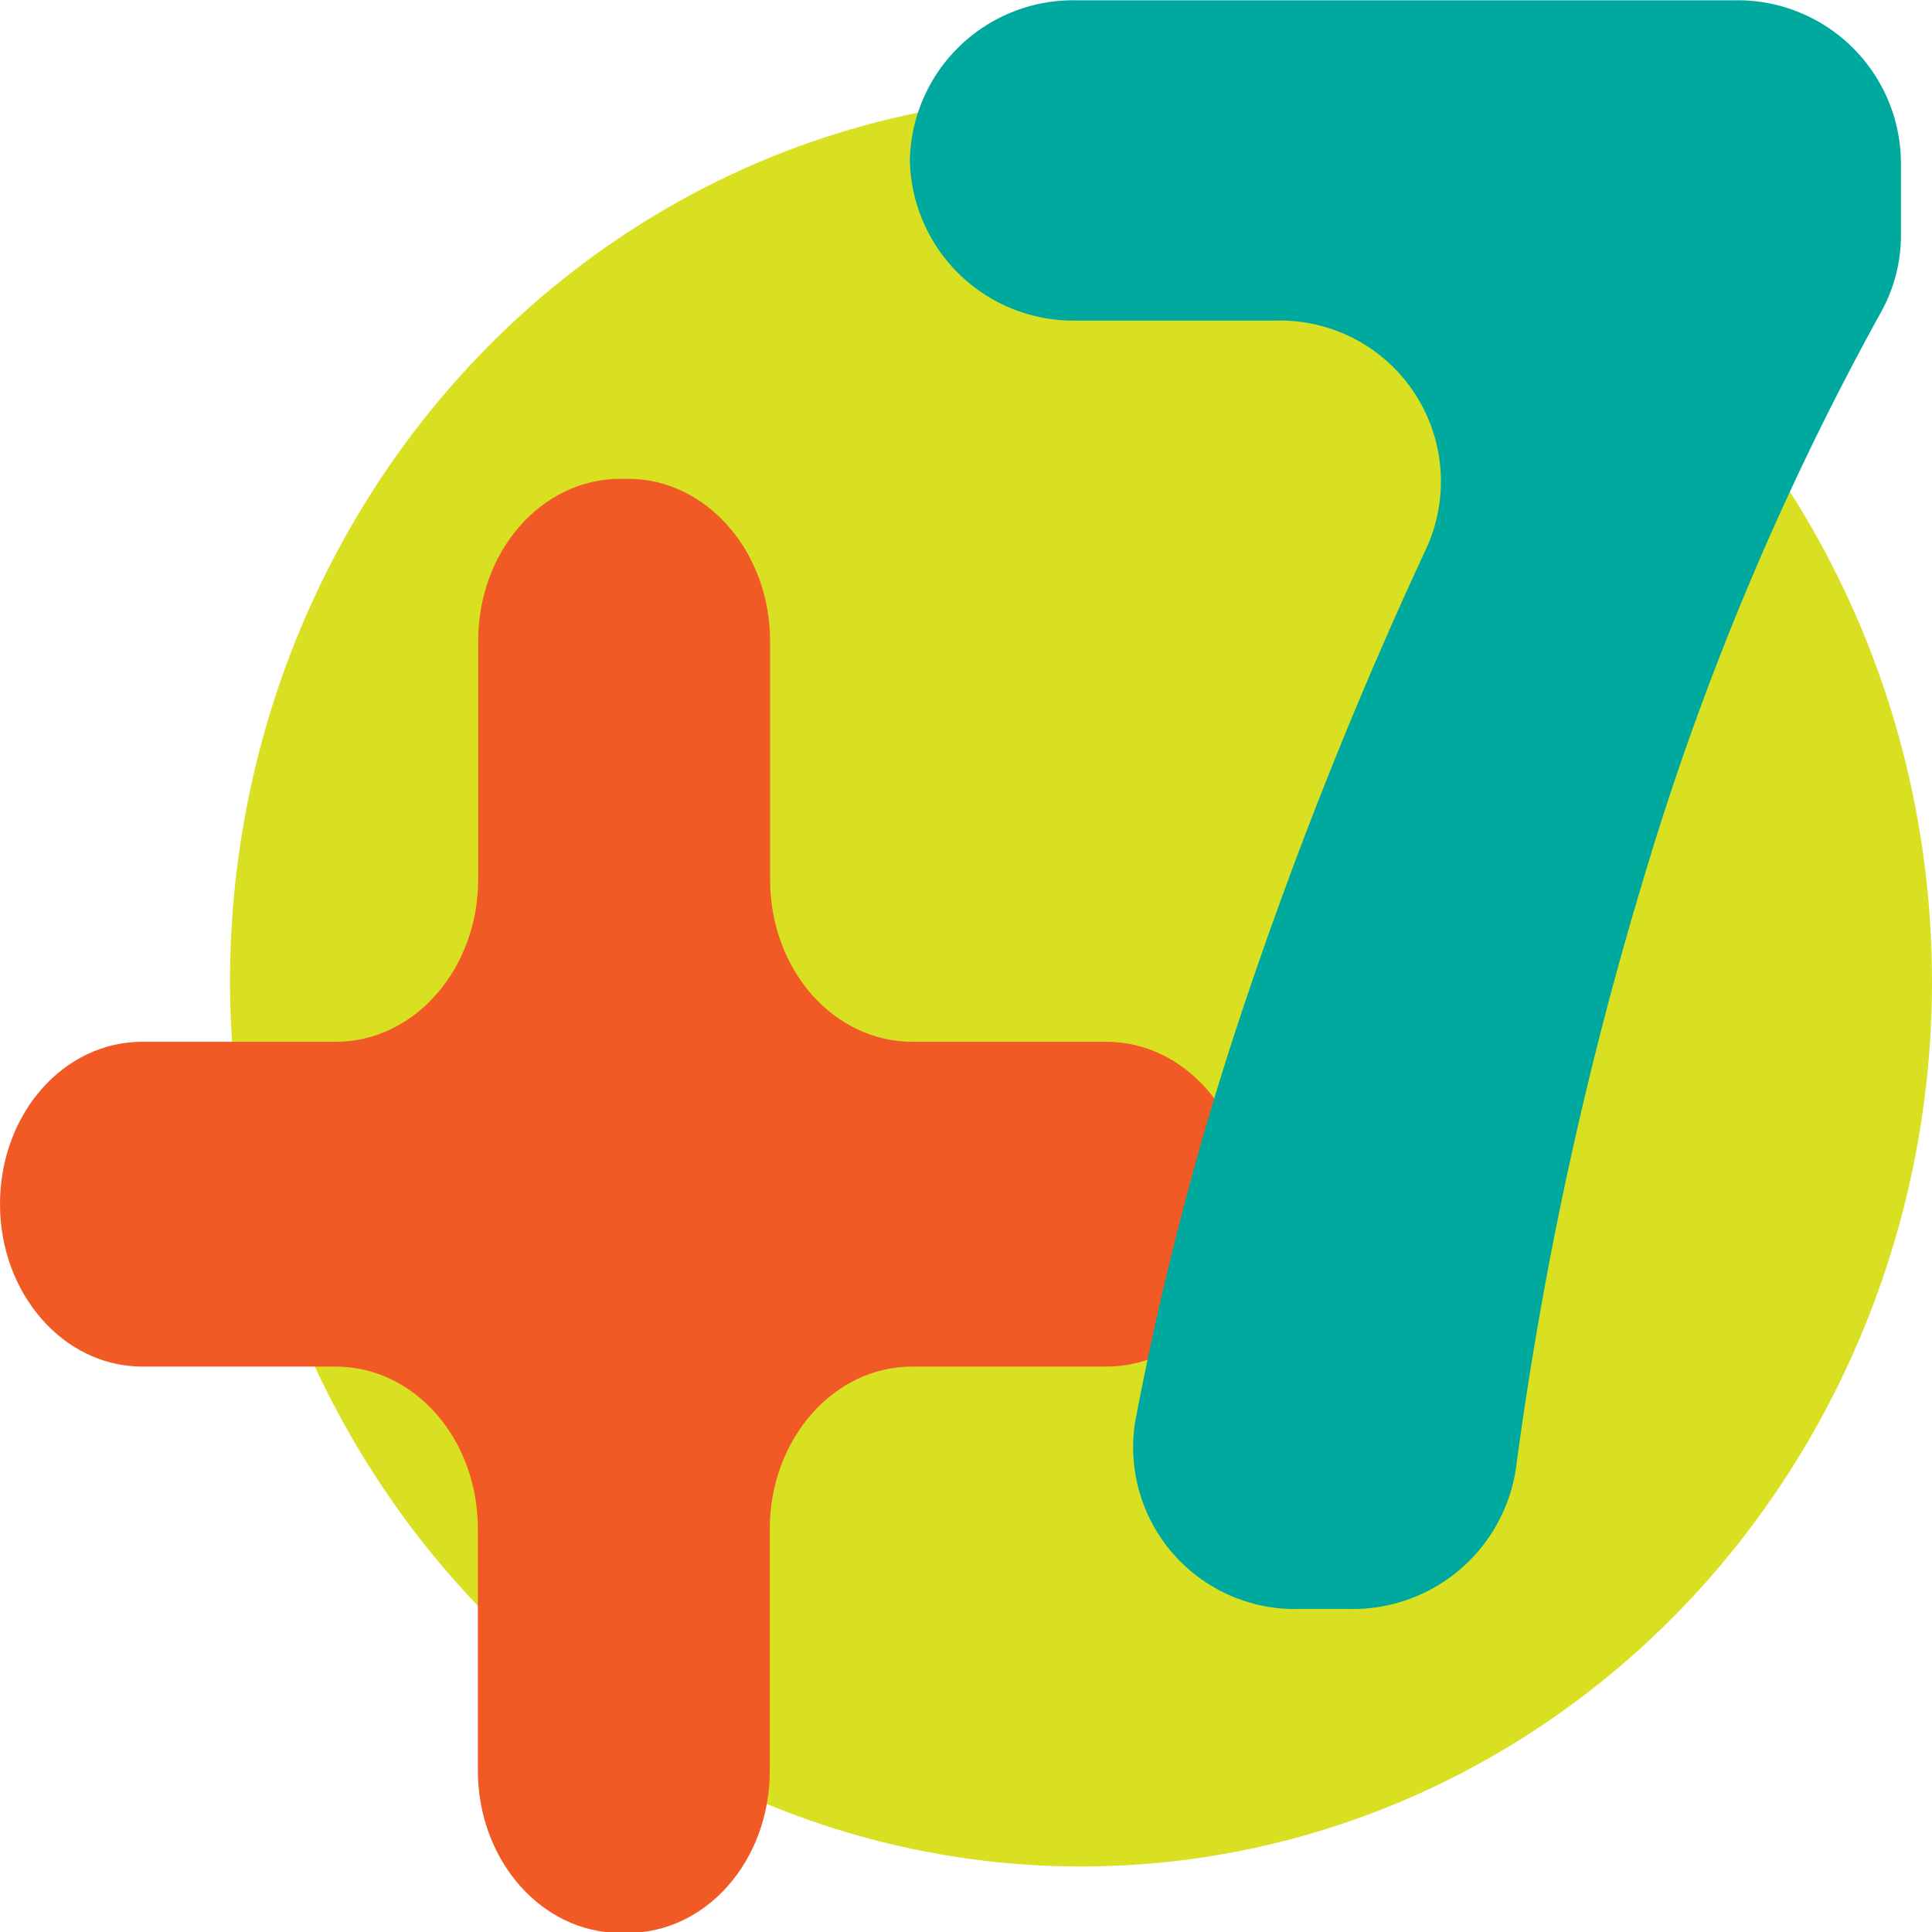 <svg xmlns="http://www.w3.org/2000/svg" viewBox="0 0 64 64"><ellipse cx="35.81" cy="32.51" rx="28.19" ry="29.32" style="fill:#d9e021"/><path d="M464.3,256.26v7.89c0,3,2.11,5.38,4.71,5.38h6.43c2.6,0,4.71,2.41,4.71,5.38h0c0,3-2.11,5.38-4.71,5.38H469c-2.6,0-4.71,2.41-4.71,5.38v8c0,3-2.11,5.38-4.71,5.38h-.24c-2.61,0-4.72-2.41-4.72-5.38v-8c0-3-2.11-5.38-4.71-5.38H443.5c-2.6,0-4.71-2.41-4.71-5.38h0c0-3,2.11-5.38,4.71-5.38h6.42c2.6,0,4.71-2.41,4.71-5.38v-7.89c0-3,2.11-5.38,4.72-5.38h.24C462.19,250.88,464.3,253.29,464.3,256.26Z" transform="translate(-438.79 -235.02)" style="fill:#f15a24"/><path d="M481.83,288.32a5.36,5.36,0,0,1-5.44-6.18,104,104,0,0,1,3.67-14,146.26,146.26,0,0,1,6-15,5.33,5.33,0,0,0-5-7.5h-6.61a5.42,5.42,0,0,1-5.52-5.31h0a5.41,5.41,0,0,1,5.52-5.3h21.79a5.41,5.41,0,0,1,5.52,5.3v2.53a5.22,5.22,0,0,1-.67,2.52,94.58,94.58,0,0,0-7.91,18.93A124.53,124.53,0,0,0,489,283.71a5.46,5.46,0,0,1-5.47,4.61Z" transform="translate(-438.79 -235.02)" style="fill:#00a99d"/></svg>